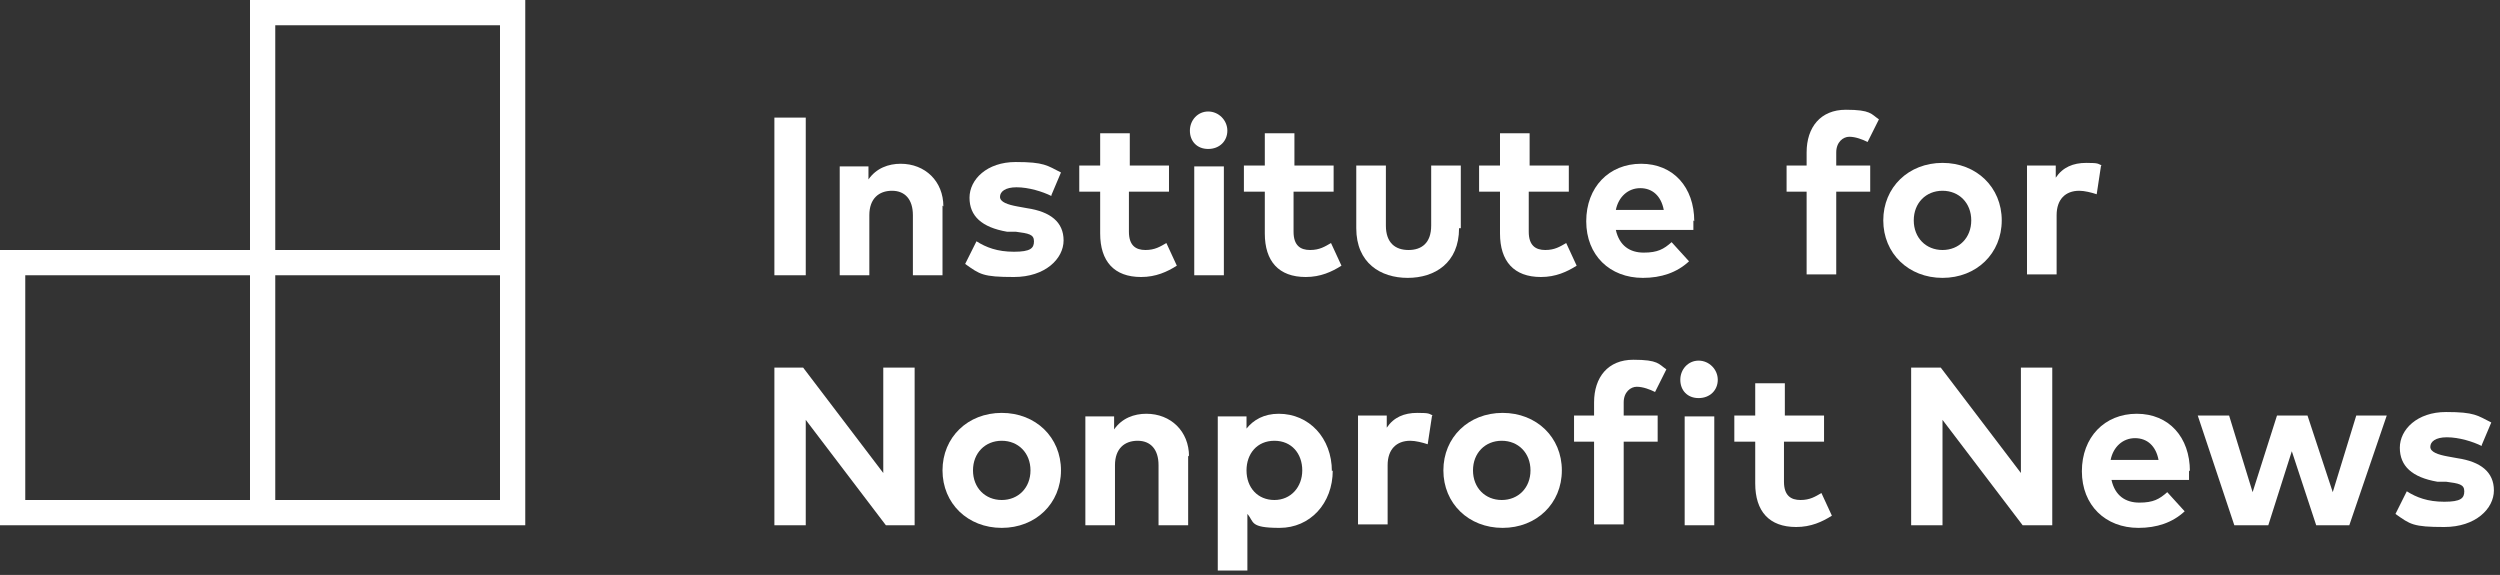 <?xml version="1.0" encoding="UTF-8"?>
<svg id="Layer_1" xmlns="http://www.w3.org/2000/svg" version="1.1" viewBox="0 0 287 66">
  <rect x="0" y="0" width="287" height="66" fill="#333333" stroke="none"/>
  <!-- Generator: Adobe Illustrator 29.4.0, SVG Export Plug-In . SVG Version: 2.1.0 Build 152)  -->
  <defs>
    <style>
      .st0 {
        fill: #fff;
        fill-rule: evenodd;
      }
    </style>
  </defs>
  <g id="Mockups-1">
    <g id="INN-Home-m2">
      <g id="Group">
        <g id="Group-24">
          <polygon id="Fill-42" class="st0" points="88.9 31.6 92.5 31.6 92.5 13.5 88.9 13.5 88.9 31.6"/>
          <path id="Fill-43" class="st0" d="M108.2,23.6v8h-3.4v-6.9c0-1.8-.9-2.8-2.4-2.8s-2.6.9-2.6,2.8v6.9h-3.4v-12.5h3.3v1.5c.9-1.3,2.3-1.8,3.7-1.8,2.8,0,4.9,2,4.9,4.9"/>
          <path id="Fill-44" class="st0" d="M120.7,22.5c-1-.5-2.6-1-4-1-1.3,0-1.9.5-1.9,1.1s.9.9,2,1.1l1.1.2c2.7.4,4.2,1.6,4.2,3.7s-2.1,4.2-5.7,4.2-3.9-.3-5.6-1.5l1.3-2.6c1.1.7,2.4,1.2,4.3,1.2s2.3-.4,2.3-1.2-.6-.9-2.1-1.1h-1c-2.9-.5-4.3-1.8-4.3-3.9s2-4.1,5.3-4.1,3.6.4,5.2,1.2l-1.1,2.6"/>
          <path id="Fill-45" class="st0" d="M134.1,22h-4.5v4.6c0,1.6.8,2.1,1.9,2.1s1.7-.4,2.4-.8l1.2,2.6c-1.1.7-2.4,1.3-4.1,1.3-3.1,0-4.7-1.8-4.7-5v-4.8h-2.4v-3h2.4v-3.7h3.4v3.7h4.5v3"/>
          <path id="Fill-46" class="st0" d="M137.1,31.6h3.4v-12.5h-3.4v12.5ZM140.9,15c0,1.2-.9,2.1-2.2,2.1s-2.1-.9-2.1-2.1.9-2.2,2.1-2.2,2.2,1,2.2,2.2h0Z"/>
          <path id="Fill-47" class="st0" d="M153,22h-4.5v4.6c0,1.6.8,2.1,1.9,2.1s1.7-.4,2.4-.8l1.2,2.6c-1.1.7-2.4,1.3-4.1,1.3-3.1,0-4.7-1.8-4.7-5v-4.8h-2.4v-3h2.4v-3.7h3.4v3.7h4.5v3"/>
          <path id="Fill-48" class="st0" d="M167.5,26.2c0,4-2.8,5.7-5.9,5.7s-5.9-1.7-5.9-5.7v-7.2h3.4v6.9c0,2,1.1,2.8,2.6,2.8s2.6-.8,2.6-2.8v-6.9h3.4v7.2"/>
          <path id="Fill-49" class="st0" d="M180,22h-4.5v4.6c0,1.6.8,2.1,1.9,2.1s1.7-.4,2.4-.8l1.2,2.6c-1.1.7-2.4,1.3-4.1,1.3-3.1,0-4.7-1.8-4.7-5v-4.8h-2.4v-3h2.4v-3.7h3.4v3.7h4.5v3"/>
          <path id="Fill-50" class="st0" d="M185.5,24.1h5.5c-.3-1.6-1.3-2.5-2.7-2.5s-2.5,1-2.8,2.5ZM194.4,25.3c0,.4,0,.9,0,1.1h-8.9c.4,1.8,1.6,2.6,3.2,2.6s2.3-.4,3.2-1.2l2,2.2c-1.4,1.3-3.2,1.9-5.3,1.9-3.8,0-6.5-2.6-6.5-6.5s2.6-6.6,6.3-6.6,6.1,2.7,6.1,6.6h0Z"/>
          <path id="Fill-51" class="st0" d="M214.7,22h-3.9v9.5h-3.4v-9.5h-2.3v-3h2.3v-1.5c0-2.9,1.6-4.9,4.5-4.9s2.9.5,3.8,1.1l-1.3,2.6c-.6-.3-1.4-.6-2.1-.6s-1.5.6-1.5,1.8v1.5h3.9v3"/>
          <path id="Fill-52" class="st0" d="M219.7,25.3c0,2,1.4,3.4,3.3,3.4s3.3-1.4,3.3-3.4-1.4-3.4-3.3-3.4-3.3,1.4-3.3,3.4ZM229.8,25.3c0,3.8-2.9,6.6-6.8,6.6s-6.8-2.8-6.8-6.6,2.9-6.6,6.8-6.6,6.8,2.8,6.8,6.6h0Z"/>
          <path id="Fill-53" class="st0" d="M241.2,19l-.5,3.3c-.6-.2-1.4-.4-2-.4-1.6,0-2.6,1-2.6,2.8v6.8h-3.4v-12.5h3.3v1.4c.8-1.2,2-1.7,3.5-1.7s1.3.1,1.8.3"/>
          <polyline id="Fill-54" class="st0" points="105 60.3 101.7 60.3 92.5 48.2 92.5 60.3 88.9 60.3 88.9 42.2 92.2 42.2 101.4 54.3 101.4 42.2 105 42.2 105 60.3"/>
          <path id="Fill-55" class="st0" d="M111.7,54c0,2,1.4,3.4,3.3,3.4s3.3-1.4,3.3-3.4-1.4-3.4-3.3-3.4-3.3,1.4-3.3,3.4ZM121.8,54c0,3.8-2.9,6.6-6.8,6.6s-6.8-2.8-6.8-6.6,2.9-6.6,6.8-6.6,6.8,2.8,6.8,6.6h0Z"/>
          <path id="Fill-56" class="st0" d="M136.4,52.3v8h-3.4v-6.9c0-1.8-.9-2.8-2.4-2.8s-2.6.9-2.6,2.8v6.9h-3.4v-12.5h3.3v1.5c.9-1.3,2.3-1.8,3.7-1.8,2.8,0,4.9,2,4.9,4.9"/>
          <path id="Fill-57" class="st0" d="M143.1,54c0,2,1.3,3.4,3.2,3.4s3.2-1.5,3.2-3.4-1.2-3.4-3.2-3.4-3.2,1.5-3.2,3.4ZM153,54c0,3.8-2.6,6.6-6.1,6.6s-2.9-.7-3.7-1.6v6.5h-3.4v-17.7h3.3v1.4c.8-1,2-1.7,3.7-1.7,3.5,0,6.1,2.8,6.1,6.6h0Z"/>
          <path id="Fill-58" class="st0" d="M164.4,47.7l-.5,3.3c-.6-.2-1.4-.4-2-.4-1.6,0-2.6,1-2.6,2.8v6.8h-3.4v-12.5h3.3v1.4c.8-1.2,2-1.7,3.5-1.7s1.3.1,1.8.3"/>
          <path id="Fill-59" class="st0" d="M169.1,54c0,2,1.4,3.4,3.3,3.4s3.3-1.4,3.3-3.4-1.4-3.4-3.3-3.4-3.3,1.4-3.3,3.4ZM179.3,54c0,3.8-2.9,6.6-6.8,6.6s-6.8-2.8-6.8-6.6,2.9-6.6,6.8-6.6,6.8,2.8,6.8,6.6h0Z"/>
          <path id="Fill-60" class="st0" d="M190.3,50.7h-3.9v9.5h-3.4v-9.5h-2.3v-3h2.3v-1.5c0-2.9,1.6-4.9,4.5-4.9s2.9.5,3.8,1.1l-1.3,2.6c-.6-.3-1.4-.6-2.1-.6s-1.5.6-1.5,1.8v1.5h3.9v3"/>
          <path id="Fill-61" class="st0" d="M193.4,60.3h3.4v-12.5h-3.4v12.5ZM197.2,43.6c0,1.2-.9,2.1-2.2,2.1s-2.1-.9-2.1-2.1.9-2.2,2.1-2.2,2.2,1,2.2,2.2h0Z"/>
          <path id="Fill-62" class="st0" d="M209.3,50.7h-4.5v4.6c0,1.6.8,2.1,1.9,2.1s1.7-.4,2.4-.8l1.2,2.6c-1.1.7-2.4,1.3-4.1,1.3-3.1,0-4.7-1.8-4.7-5v-4.8h-2.4v-3h2.4v-3.7h3.4v3.7h4.5v3"/>
          <polyline id="Fill-63" class="st0" points="235.6 60.3 232.2 60.3 223 48.2 223 60.3 219.4 60.3 219.4 42.2 222.8 42.2 232 54.3 232 42.2 235.6 42.2 235.6 60.3"/>
          <path id="Fill-64" class="st0" d="M242.3,52.8h5.5c-.3-1.6-1.3-2.5-2.7-2.5s-2.5,1-2.8,2.5ZM251.3,54c0,.4,0,.9,0,1.1h-8.9c.4,1.8,1.6,2.6,3.2,2.6s2.3-.4,3.2-1.2l2,2.2c-1.4,1.3-3.2,1.9-5.3,1.9-3.8,0-6.5-2.6-6.5-6.5s2.6-6.6,6.3-6.6,6.1,2.7,6.1,6.6h0Z"/>
          <polyline id="Fill-65" class="st0" points="267.8 56.5 270.5 47.7 274 47.7 269.7 60.3 265.9 60.3 263.1 51.8 260.4 60.3 256.5 60.3 252.3 47.7 255.9 47.7 258.6 56.5 261.4 47.7 264.9 47.7 267.8 56.5"/>
          <path id="Fill-66" class="st0" d="M284.9,51.2c-1-.5-2.6-1-4-1-1.3,0-1.9.5-1.9,1.1s.9.9,2,1.1l1.1.2c2.7.4,4.2,1.6,4.2,3.7s-2.1,4.2-5.7,4.2-3.9-.3-5.6-1.5l1.3-2.6c1.1.7,2.4,1.2,4.3,1.2s2.3-.4,2.3-1.2-.6-.9-2.1-1.1h-1c-2.9-.5-4.3-1.8-4.3-3.9s2-4.1,5.3-4.1,3.6.4,5.2,1.2l-1.1,2.6"/>
          <path id="Fill-67" class="st0" d="M31.6,28.7h25.8V2.9h-25.8v25.8ZM31.6,57.4h25.8v-25.8h-25.8v25.8ZM2.9,57.4h25.8v-25.8H2.9v25.8ZM28.7,0v28.7H0v31.6h60.3V0h-31.6Z"/>
        </g>
      </g>
    </g>
  </g>
</svg>